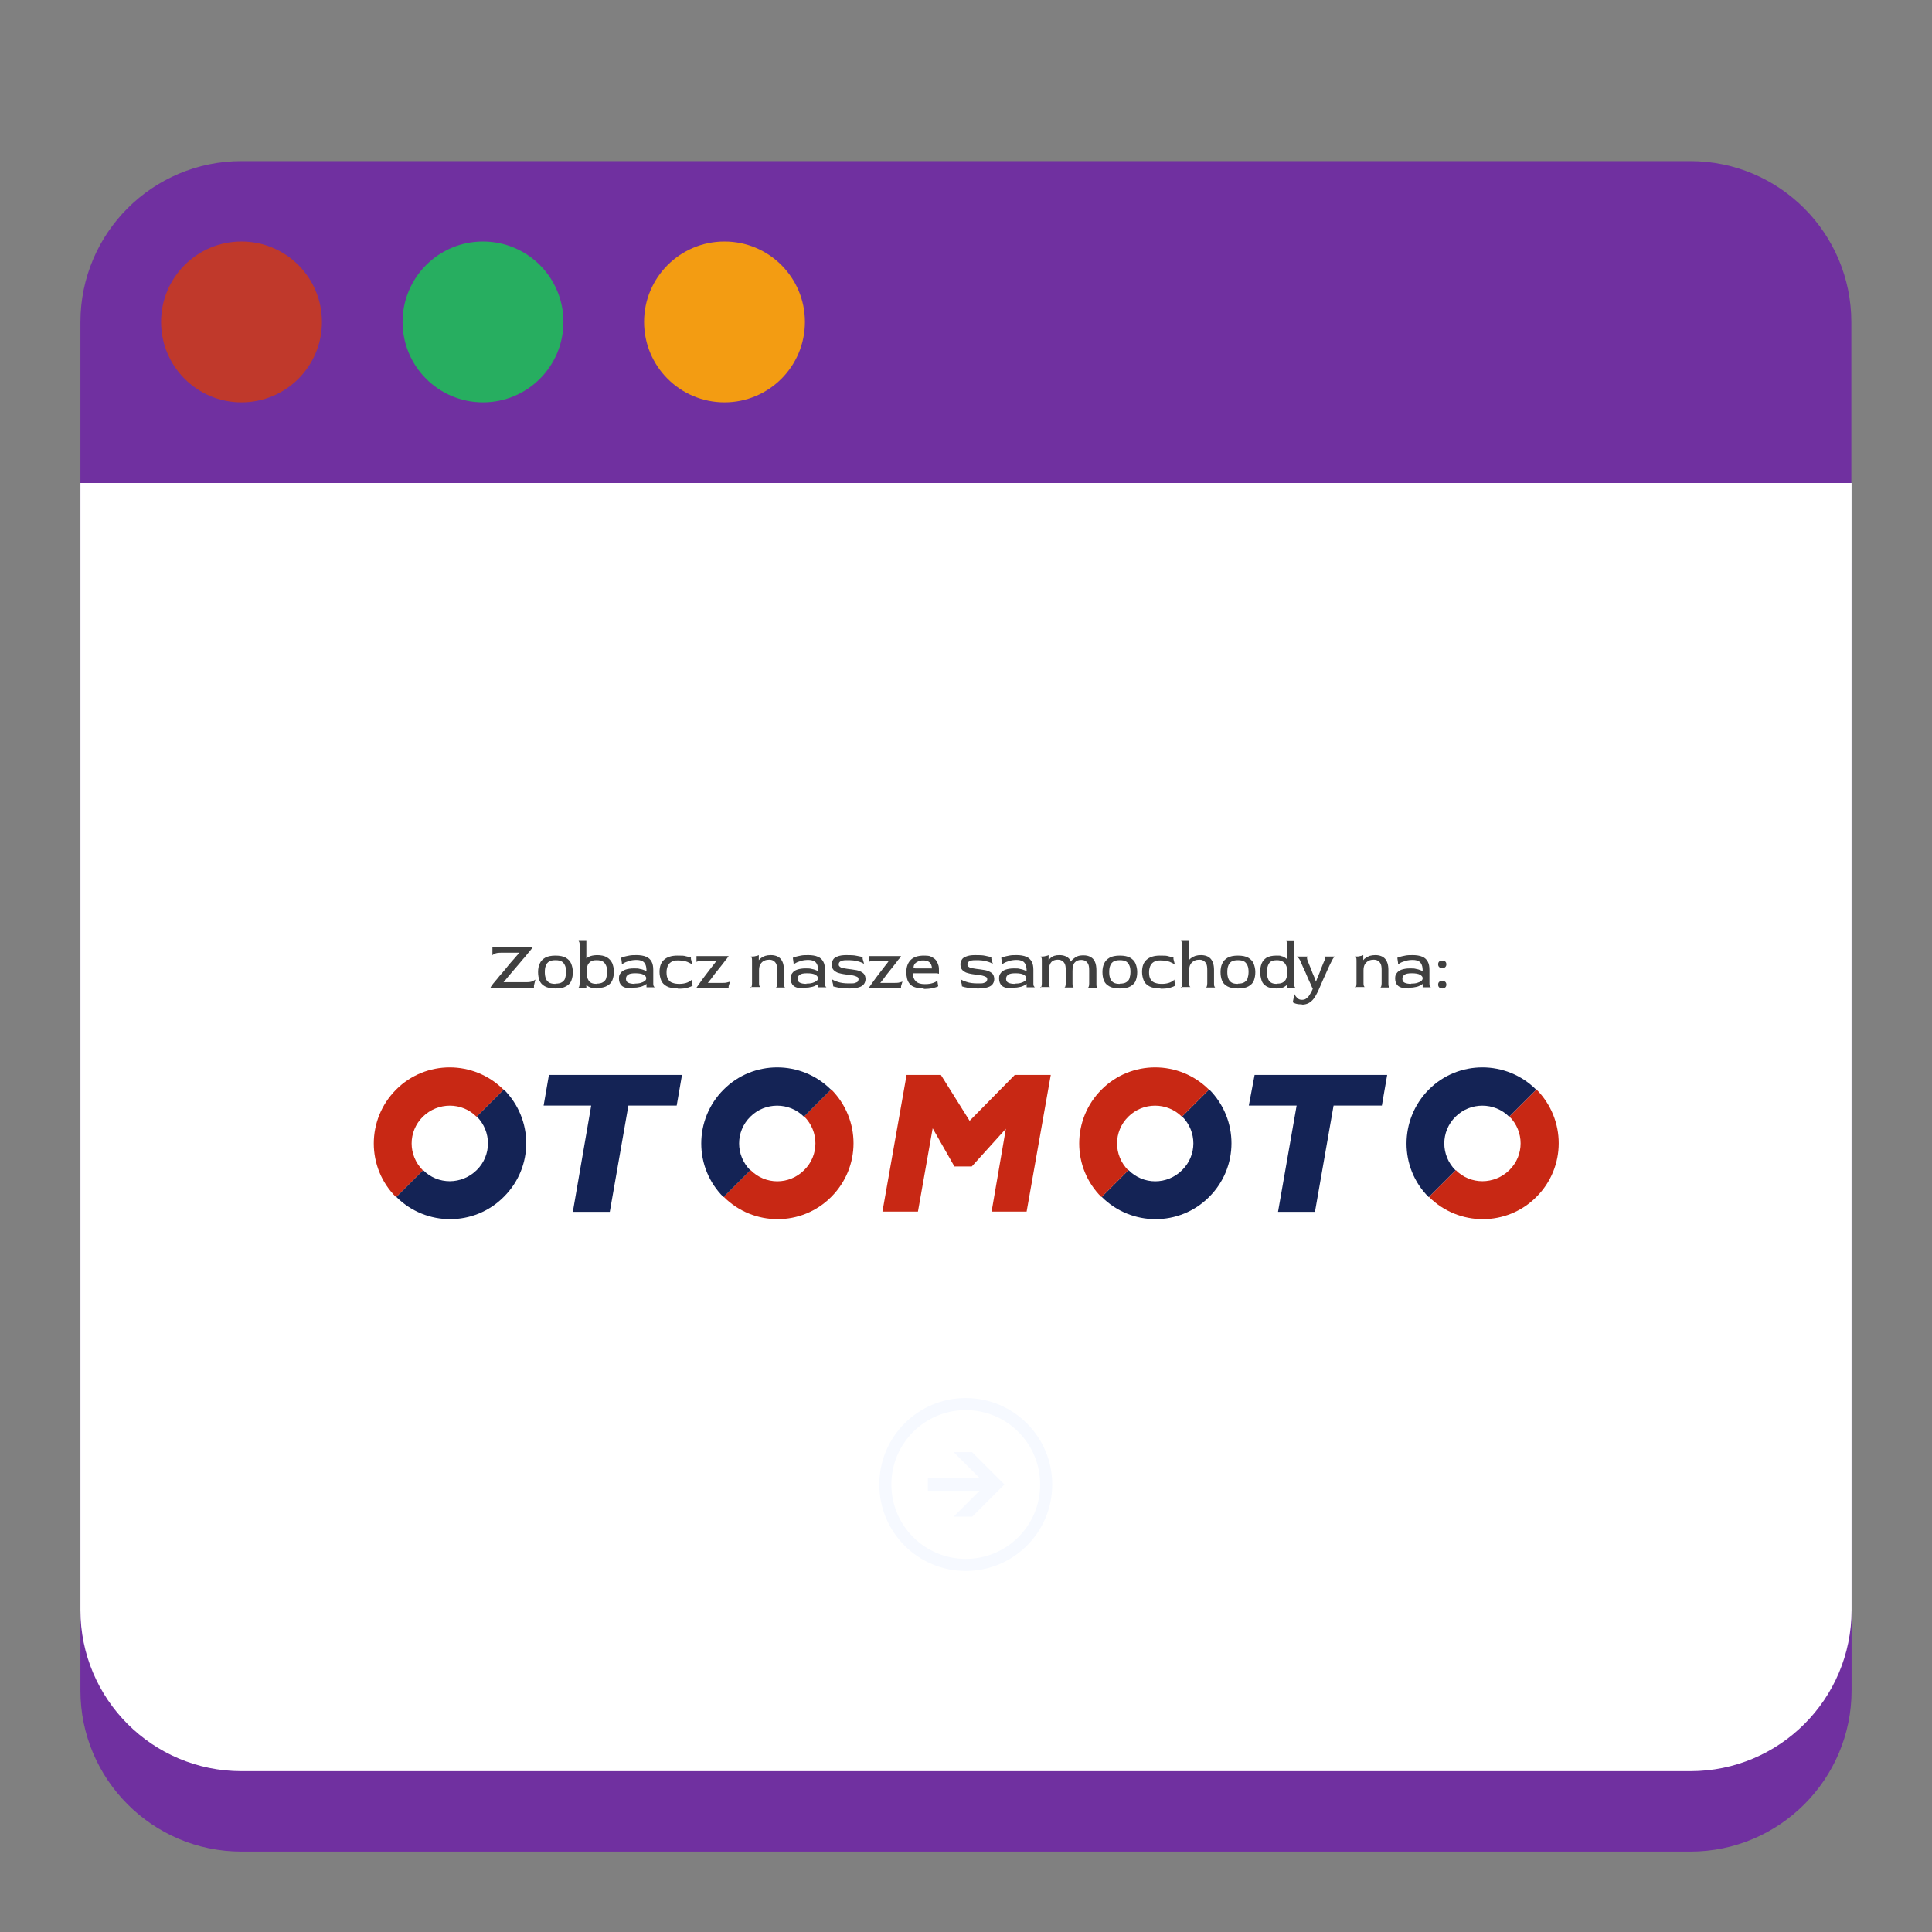 <?xml version="1.0" encoding="UTF-8"?>
<svg id="Warstwa_1" xmlns="http://www.w3.org/2000/svg" version="1.1" xmlns:cc="http://creativecommons.org/ns#" xmlns:dc="http://purl.org/dc/elements/1.1/" xmlns:rdf="http://www.w3.org/1999/02/22-rdf-syntax-ns#" viewBox="0 0 800 800">
  <rect x="0" y="0" width="800" height="800" fill="#808080" stroke="none"/>
  <!-- Generator: Adobe Illustrator 29.3.1, SVG Export Plug-In . SVG Version: 2.1.0 Build 151)  -->
  <defs>
    <style>
      .st0 {
        fill: #7030a0;
      }

      .st1 {
        fill: none;
        stroke: #f6f9ff;
        stroke-miterlimit: 10;
        stroke-width: 5px;
      }

      .st2 {
        fill: #c82814;
      }

      .st3 {
        fill: #fff;
      }

      .st4 {
        fill: #f6f9ff;
      }

      .st5 {
        fill: #c0392b;
      }

      .st6 {
        fill: #27ae60;
      }

      .st7 {
        fill: #404040;
      }

      .st8 {
        isolation: isolate;
      }

      .st9 {
        fill: #f39c12;
      }

      .st10 {
        fill: #142355;
      }
    </style>
  </defs>
  <path class="st0" d="M33.3,233.3v466.7c0,36.7,29.8,66.7,66.7,66.7h600c36.8,0,66.7-30,66.7-66.7V233.3H33.3Z"/>
  <path class="st0" d="M100,66.7c-36.8,0-66.7,29.8-66.7,66.7v100h733.3v-100c0-36.8-29.8-66.7-66.7-66.7H100Z"/>
  <path class="st3" d="M33.3,200v466.7c0,36.8,29.8,66.7,66.7,66.7h600c36.8,0,66.7-29.8,66.7-66.7V200H33.3Z"/>
  <path class="st5" d="M133.3,133.3c0,18.4-14.9,33.3-33.3,33.3s-33.3-14.9-33.3-33.3,14.9-33.3,33.3-33.3,33.3,14.9,33.3,33.3Z"/>
  <path class="st6" d="M233.3,133.3c0,18.4-14.9,33.3-33.3,33.3s-33.3-14.9-33.3-33.3,14.9-33.3,33.3-33.3,33.3,14.9,33.3,33.3Z"/>
  <path class="st9" d="M333.3,133.3c0,18.4-14.9,33.3-33.3,33.3s-33.3-14.9-33.3-33.3,14.9-33.3,33.3-33.3,33.3,14.9,33.3,33.3Z"/>
  <g class="st8">
    <path class="st7" d="M203.1,409c0,0,.1-.3.3-.6.2-.3.4-.6.8-1.1.4-.5.9-1.1,1.6-1.9.6-.8,1.3-1.6,2.1-2.5.8-.9,1.6-1.9,2.4-2.9.8-1,1.7-2,2.5-2.9.8-1,1.6-1.8,2.3-2.6h0c0,0-7.5,0-7.5,0-1.2,0-2.1.1-2.7.4s-.9.5-1,.7v-3.4h16.7c0,.1-.2.3-.4.6-.2.3-.5.6-.8,1-.6.7-1.2,1.4-1.9,2.3-.7.8-1.5,1.7-2.3,2.7-.8.9-1.6,1.9-2.4,2.8s-1.6,1.9-2.3,2.7c-.7.9-1.4,1.7-2,2.4h0c0,0,9.5,0,9.5,0,1,0,1.9-.1,2.5-.4.6-.3,1-.5,1.2-.7l-.6,2.5v.9h-17.8Z"/>
    <path class="st7" d="M230,409.3c-1.9,0-3.3-.3-4.4-.9-1.1-.6-1.8-1.4-2.2-2.4s-.6-2.2-.6-3.5.2-2.5.7-3.5c.4-1,1.2-1.8,2.2-2.4s2.5-.9,4.3-.9,3.3.3,4.3.9,1.8,1.4,2.2,2.4c.4,1,.7,2.2.7,3.5s-.2,2.4-.6,3.5-1.2,1.8-2.2,2.4c-1,.6-2.5.9-4.4.9ZM230,407.3c1.2,0,2.1-.2,2.7-.6.6-.4,1.1-.9,1.3-1.6.2-.7.4-1.6.4-2.6s-.1-1.9-.4-2.6c-.3-.7-.7-1.3-1.3-1.7s-1.5-.6-2.7-.6-2,.2-2.7.6c-.6.4-1.1,1-1.3,1.7-.3.7-.4,1.6-.4,2.6s.1,1.8.4,2.6c.2.7.7,1.3,1.3,1.7.6.4,1.5.6,2.7.6Z"/>
    <path class="st7" d="M247.2,409.3c-1,0-1.9-.1-2.6-.4-.7-.2-1.3-.6-1.8-1h0s0,.6,0,.6v.5h-3.4c.1,0,.3-.1.4-.4.1-.3.2-.7.2-1.3v-16c0-.6,0-1-.2-1.3-.1-.3-.2-.4-.4-.4h3.4v7.3c0,0,0,0,0,0,.2-.2.6-.5,1-.7.4-.2.9-.4,1.5-.5.6-.1,1.2-.2,1.9-.2,1.7,0,3.1.3,4.1.9s1.7,1.4,2.2,2.4c.4,1,.7,2.2.7,3.5s-.2,2.4-.6,3.5c-.4,1-1.1,1.8-2.2,2.4-1,.6-2.4.9-4.1.9ZM247,407.3c1.2,0,2.1-.2,2.7-.6.6-.4,1.1-.9,1.3-1.6.2-.7.4-1.6.4-2.6s-.1-1.9-.4-2.6c-.3-.7-.7-1.3-1.3-1.7s-1.5-.6-2.7-.6-2,.2-2.6.7-1,1-1.2,1.8c-.2.7-.3,1.6-.3,2.5,0,1.5.3,2.6.9,3.5s1.7,1.3,3.2,1.3Z"/>
    <path class="st7" d="M261.8,409.3c-2,0-3.5-.4-4.3-1.1-.8-.7-1.2-1.7-1.2-3s.2-1.6.7-2.3c.4-.6,1.1-1.1,2-1.4.9-.3,2-.5,3.4-.5s1.8,0,2.5.2c.7.1,1.3.3,1.8.5.5.2.8.3,1,.5,0-1.1-.1-2-.4-2.7-.3-.7-.7-1.2-1.3-1.5-.6-.3-1.4-.5-2.4-.5s-2.1.1-3,.4c-.9.3-1.6.5-2.1.8-.5.3-.8.5-1,.6v-.6l-.3-2.1c.2,0,.5-.2,1.1-.4.6-.2,1.3-.3,2.2-.5.9-.2,2-.2,3.2-.2s2.9.2,3.9.7c1,.4,1.7,1.1,2.2,2s.7,2,.7,3.4v5.6c0,.5,0,.9.2,1.1.1.2.2.4.4.5h-3.4v-1.4c0,0,0,0,0,0-.3.3-.7.5-1.1.7s-.9.4-1.3.5c-.5.1-1,.2-1.6.3-.6,0-1.2.1-1.8.1ZM262.7,407.3c1,0,1.9-.1,2.6-.3s1.3-.5,1.7-.8c.4-.3.6-.7.6-1.2s-.4-1-1.1-1.4-1.9-.6-3.4-.6-2.5.2-3,.6c-.6.4-.9.9-.9,1.7s.3,1.3.9,1.6,1.5.5,2.8.5Z"/>
    <path class="st7" d="M280.7,409.3c-1.9,0-3.5-.3-4.6-.9-1.1-.6-1.9-1.4-2.3-2.4-.4-1-.7-2.2-.7-3.5,0-2.3.6-4,1.9-5.1,1.2-1.1,3.1-1.7,5.4-1.7s2.7,0,3.7.3c1,.2,1.7.4,2,.5v.6l.6,2.4c-.4-.4-1.1-.8-2.1-1.2-1-.4-2.4-.6-3.9-.6s-1.6.1-2.3.4c-.7.3-1.3.8-1.7,1.5-.4.7-.7,1.7-.7,3s.2,2.3.7,3,1.1,1.2,1.9,1.4c.8.3,1.8.4,2.8.4s2.4-.2,3.3-.6c.9-.4,1.5-.8,1.8-1.2v.6l.3,1.9c-.4.3-1.1.6-2.1.9-1,.3-2.3.4-3.9.4Z"/>
    <path class="st7" d="M288.4,409c0-.1.2-.3.4-.6.2-.3.4-.6.7-1,.3-.4.6-.8,1-1.4.4-.6.9-1.2,1.4-1.9s1.1-1.4,1.6-2.1c.6-.7,1.1-1.5,1.7-2.2.6-.7,1.1-1.4,1.5-2h0c0,0-5,0-5,0-1.2,0-2,0-2.5.2s-.8.2-.8.4v-2.5h13.3c0,.1-.2.3-.4.6-.2.3-.4.6-.8,1-.4.6-1,1.3-1.6,2.1-.6.8-1.3,1.6-2,2.5-.7.9-1.4,1.7-2,2.6s-1.3,1.6-1.8,2.3h0c0,0,5.3,0,5.3,0,1.2,0,2.1,0,2.7-.2s1-.2,1.2-.4l-.6,2v.6h-13.3Z"/>
    <path class="st7" d="M310.8,409c.1,0,.3-.1.4-.4.1-.3.2-.7.2-1.3v-9.5c0-.6,0-1-.2-1.3-.1-.3-.2-.4-.4-.4.8,0,1.5,0,2.1-.2.6-.1,1-.2,1.3-.4v2.1c0,0,0,0,0,0,.3-.4.6-.7,1.1-1,.4-.3,1-.6,1.6-.8.7-.2,1.4-.3,2.3-.3,1.7,0,3.1.5,4,1.5.9,1,1.4,2.5,1.4,4.6v5.6c0,.6,0,1,.2,1.3.1.3.2.4.4.4h-4c.1,0,.3-.1.4-.4.1-.3.2-.7.2-1.3v-5.5c0-1.1-.1-2-.4-2.6-.3-.6-.7-1-1.2-1.3s-1.1-.4-1.7-.4-1.4.1-2,.4c-.7.3-1.2.8-1.6,1.4s-.6,1.5-.6,2.6v5.2c0,.6,0,1,.2,1.3.1.3.2.4.4.4h-4Z"/>
    <path class="st7" d="M332.9,409.3c-2,0-3.5-.4-4.3-1.1-.8-.7-1.2-1.7-1.2-3s.2-1.6.7-2.3c.4-.6,1.1-1.1,2-1.4.9-.3,2-.5,3.4-.5s1.8,0,2.5.2c.7.1,1.3.3,1.8.5.5.2.8.3,1,.5,0-1.1-.1-2-.4-2.7-.3-.7-.7-1.2-1.3-1.5-.6-.3-1.4-.5-2.4-.5s-2.1.1-3,.4c-.9.3-1.6.5-2.1.8-.5.3-.8.5-1,.6v-.6l-.3-2.1c.2,0,.5-.2,1.1-.4.6-.2,1.3-.3,2.2-.5.9-.2,2-.2,3.2-.2s2.9.2,3.9.7c1,.4,1.7,1.1,2.2,2s.7,2,.7,3.4v5.6c0,.5,0,.9.2,1.1.1.2.2.4.4.5h-3.4v-1.4c0,0,0,0,0,0-.3.3-.7.5-1.1.7s-.9.4-1.3.5c-.5.1-1,.2-1.6.3-.6,0-1.2.1-1.8.1ZM333.8,407.3c1,0,1.9-.1,2.6-.3s1.3-.5,1.7-.8c.4-.3.6-.7.6-1.2s-.4-1-1.1-1.4-1.9-.6-3.4-.6-2.5.2-3,.6c-.6.4-.9.9-.9,1.7s.3,1.3.9,1.6,1.5.5,2.8.5Z"/>
    <path class="st7" d="M351.8,409.3c-1.8,0-3.2,0-4.4-.3s-2-.4-2.4-.6v-.6l-.6-2.4c.5.4,1.3.8,2.6,1.2,1.2.4,2.7.6,4.5.6s2,0,2.6-.2c.6-.2,1-.4,1.1-.6s.3-.6.3-.9-.1-.7-.4-.9-.8-.4-1.5-.6c-.7-.2-1.8-.3-3.3-.5-1.6-.2-2.8-.5-3.6-.8-.8-.4-1.4-.8-1.8-1.4-.3-.5-.5-1.2-.5-2s.2-1.2.5-1.8c.3-.6.9-1.1,1.8-1.4.9-.4,2.1-.6,3.7-.6s3.2,0,4.4.3c1.2.2,2,.4,2.4.6v.6l.6,2.1c-.5-.3-1.3-.7-2.5-1-1.2-.4-2.7-.5-4.5-.5s-2.3.2-2.8.5c-.5.3-.7.7-.7,1.2s0,.5.2.7c.1.2.3.4.7.6.3.2.9.3,1.6.4.7.1,1.6.3,2.8.4,1.6.2,2.8.4,3.6.8.8.4,1.4.8,1.7,1.3s.5,1.2.5,1.9-.2,1.4-.6,2-1.1,1.1-2.1,1.4c-1,.3-2.2.5-3.8.5Z"/>
    <path class="st7" d="M359.8,409c0-.1.2-.3.4-.6.2-.3.4-.6.7-1,.3-.4.6-.8,1-1.4.4-.6.9-1.2,1.4-1.9s1.1-1.4,1.6-2.1c.6-.7,1.1-1.5,1.7-2.2.6-.7,1.1-1.4,1.5-2h0c0,0-5,0-5,0-1.2,0-2,0-2.5.2s-.8.2-.8.4v-2.5h13.3c0,.1-.2.3-.4.6-.2.3-.4.6-.8,1-.4.6-1,1.3-1.6,2.1-.6.8-1.3,1.6-2,2.5-.7.9-1.4,1.7-2,2.6s-1.3,1.6-1.8,2.3h0c0,0,5.3,0,5.3,0,1.2,0,2.1,0,2.7-.2s1-.2,1.2-.4l-.6,2v.6h-13.3Z"/>
    <path class="st7" d="M382.5,409.3c-1.5,0-2.7-.2-3.6-.5-1-.3-1.7-.8-2.2-1.4-.5-.6-.9-1.3-1.1-2.2-.2-.8-.3-1.7-.3-2.7,0-2.1.6-3.8,1.8-5,1.2-1.2,3-1.8,5.4-1.8s2.5.2,3.3.6c.8.4,1.5.9,1.9,1.5s.7,1.3.9,2,.2,1.4.2,2.1v1.3c0,0-.3-.1-.8-.2-.5,0-1.4,0-2.6,0h-7.4c0,1.4.4,2.5,1.2,3.3s2,1.2,3.7,1.2,2.6-.2,3.5-.5c.9-.3,1.5-.7,1.8-1v.6l.3,1.8c-.4.2-1.1.5-2.2.7-1,.3-2.3.4-3.8.4ZM379.1,401h6.8c0-.5-.1-1-.3-1.5-.2-.5-.6-1-1.1-1.3s-1.3-.5-2.2-.5-1.5.1-2.1.4c-.6.3-1.1.6-1.4,1-.3.4-.5.9-.5,1.4s0,.3.2.4c.1,0,.3.1.6.1Z"/>
    <path class="st7" d="M405.1,409.3c-1.8,0-3.2,0-4.4-.3-1.2-.2-2-.4-2.4-.6v-.6l-.6-2.4c.5.4,1.3.8,2.6,1.2,1.2.4,2.7.6,4.5.6s2,0,2.6-.2c.6-.2,1-.4,1.1-.6s.3-.6.3-.9-.1-.7-.4-.9-.8-.4-1.5-.6c-.7-.2-1.8-.3-3.3-.5-1.6-.2-2.8-.5-3.6-.8-.8-.4-1.4-.8-1.8-1.4-.3-.5-.5-1.2-.5-2s.2-1.2.5-1.8c.3-.6.9-1.1,1.8-1.4.9-.4,2.1-.6,3.7-.6s3.2,0,4.4.3,2,.4,2.4.6v.6l.6,2.1c-.5-.3-1.3-.7-2.5-1-1.2-.4-2.7-.5-4.5-.5s-2.3.2-2.8.5c-.5.3-.7.7-.7,1.2s0,.5.2.7c.1.2.3.4.7.6.3.2.9.3,1.6.4.7.1,1.6.3,2.8.4,1.6.2,2.8.4,3.6.8.8.4,1.4.8,1.7,1.3.3.5.5,1.2.5,1.9s-.2,1.4-.6,2-1.1,1.1-2.1,1.4-2.2.5-3.8.5Z"/>
    <path class="st7" d="M419.2,409.3c-2,0-3.5-.4-4.3-1.1-.8-.7-1.2-1.7-1.2-3s.2-1.6.7-2.3c.4-.6,1.1-1.1,2-1.4s2-.5,3.4-.5,1.8,0,2.5.2c.7.1,1.3.3,1.8.5s.8.3,1,.5c0-1.1-.1-2-.4-2.7-.3-.7-.7-1.2-1.3-1.5s-1.4-.5-2.4-.5-2.1.1-3,.4-1.6.5-2.1.8c-.5.3-.8.5-1,.6v-.6l-.3-2.1c.2,0,.5-.2,1.1-.4.6-.2,1.3-.3,2.2-.5.9-.2,2-.2,3.2-.2s2.9.2,3.9.7c1,.4,1.7,1.1,2.2,2,.5.9.7,2,.7,3.4v5.6c0,.5,0,.9.2,1.1s.2.4.4.5h-3.4v-1.4c0,0,0,0,0,0-.3.3-.7.5-1.1.7-.4.2-.9.4-1.3.5-.5.1-1,.2-1.6.3-.6,0-1.2.1-1.8.1ZM420.1,407.3c1,0,1.9-.1,2.6-.3.7-.2,1.3-.5,1.7-.8.4-.3.6-.7.6-1.2s-.4-1-1.1-1.4-1.9-.6-3.4-.6-2.5.2-3,.6c-.6.4-.9.9-.9,1.7s.3,1.3.9,1.6,1.5.5,2.8.5Z"/>
    <path class="st7" d="M430.8,409c.1,0,.3-.1.4-.4.1-.3.2-.7.2-1.3v-9.5c0-.6,0-1-.2-1.3s-.2-.4-.4-.4c.8,0,1.5,0,2.1-.2.6-.1,1-.2,1.3-.4v2.1c0,0,0,0,0,0,.3-.4.6-.7.9-1,.3-.3.8-.6,1.4-.8.6-.2,1.3-.3,2.2-.3,1.7,0,3.1.5,4,1.5.9,1,1.4,2.5,1.4,4.6v5.6c0,.6,0,1,.2,1.3.1.3.2.4.4.4h-4c.1,0,.3-.1.4-.4.1-.3.2-.7.2-1.3v-5.5c0-1.1-.1-2-.4-2.6-.3-.6-.7-1-1.2-1.3-.5-.3-1.1-.4-1.7-.4s-1.3.1-1.9.4c-.6.3-1,.8-1.3,1.4-.3.7-.5,1.5-.5,2.6v5.2c0,.6,0,1,.2,1.3.1.3.2.4.4.4h-4ZM450.4,409c.1,0,.3-.1.4-.4.1-.3.2-.7.2-1.3v-5.5c0-1.1-.1-2-.4-2.6-.3-.6-.7-1-1.2-1.3-.5-.3-1.1-.4-1.7-.4-1.1,0-2,.3-2.6,1-.7.7-1,1.8-1,3.5l-1.1-2.8c0-.2.2-.5.4-.9.2-.4.5-.8,1-1.2s1-.8,1.7-1.1c.7-.3,1.5-.4,2.6-.4s2.1.2,2.9.7c.8.4,1.4,1.1,1.8,2,.4.9.6,2.1.6,3.5v5.6c0,.6,0,1,.2,1.3.1.3.2.4.4.4h-4Z"/>
    <path class="st7" d="M463.7,409.3c-1.9,0-3.3-.3-4.4-.9-1.1-.6-1.8-1.4-2.2-2.4s-.6-2.2-.6-3.5.2-2.5.7-3.5c.4-1,1.2-1.8,2.2-2.4,1-.6,2.5-.9,4.3-.9s3.3.3,4.3.9c1,.6,1.8,1.4,2.2,2.4.4,1,.7,2.2.7,3.5s-.2,2.4-.6,3.5-1.2,1.8-2.2,2.4c-1,.6-2.5.9-4.4.9ZM463.7,407.3c1.2,0,2.1-.2,2.7-.6.6-.4,1.1-.9,1.3-1.6.2-.7.4-1.6.4-2.6s-.1-1.9-.4-2.6c-.3-.7-.7-1.3-1.3-1.7-.6-.4-1.5-.6-2.7-.6s-2,.2-2.7.6c-.6.4-1.1,1-1.3,1.7-.3.7-.4,1.6-.4,2.6s.1,1.8.4,2.6c.2.7.7,1.3,1.3,1.7.6.4,1.5.6,2.7.6Z"/>
    <path class="st7" d="M480.5,409.3c-1.9,0-3.5-.3-4.6-.9-1.1-.6-1.9-1.4-2.3-2.4s-.7-2.2-.7-3.5c0-2.3.6-4,1.9-5.1,1.2-1.1,3.1-1.7,5.4-1.7s2.7,0,3.7.3,1.7.4,2,.5v.6l.6,2.4c-.4-.4-1.1-.8-2.1-1.2-1-.4-2.4-.6-3.9-.6s-1.6.1-2.3.4c-.7.3-1.3.8-1.7,1.5-.4.7-.7,1.7-.7,3s.2,2.3.7,3,1.1,1.2,1.9,1.4c.8.3,1.8.4,2.8.4s2.4-.2,3.3-.6c.9-.4,1.5-.8,1.8-1.2v.6l.3,1.9c-.4.3-1.1.6-2.1.9-1,.3-2.3.4-3.9.4Z"/>
    <path class="st7" d="M488.9,409c.1,0,.3-.1.4-.4.1-.3.2-.7.2-1.3v-16c0-.6,0-1-.2-1.3s-.2-.4-.4-.4h3.4v8c0,0,0,0,0,0,.3-.4.6-.7,1.1-1s1-.6,1.6-.8c.7-.2,1.4-.3,2.3-.3,1.7,0,3.1.5,4,1.5.9,1,1.4,2.5,1.4,4.6v5.6c0,.6,0,1,.2,1.3.1.3.2.4.4.4h-4c.1,0,.3-.1.4-.4.1-.3.2-.7.2-1.3v-5.5c0-1.1-.1-2-.4-2.6s-.7-1-1.2-1.3c-.5-.3-1.1-.4-1.7-.4s-1.4.1-2,.4-1.2.8-1.6,1.4c-.4.7-.6,1.5-.6,2.6v5.2c0,.6,0,1,.2,1.3.1.3.2.4.4.4h-4Z"/>
    <path class="st7" d="M512.6,409.3c-1.9,0-3.3-.3-4.4-.9-1.1-.6-1.8-1.4-2.2-2.4s-.6-2.2-.6-3.5.2-2.5.7-3.5c.4-1,1.2-1.8,2.2-2.4,1-.6,2.5-.9,4.3-.9s3.3.3,4.3.9c1,.6,1.8,1.4,2.2,2.4.4,1,.7,2.2.7,3.5s-.2,2.4-.6,3.5-1.2,1.8-2.2,2.4c-1,.6-2.5.9-4.4.9ZM512.6,407.3c1.2,0,2.1-.2,2.7-.6.6-.4,1.1-.9,1.3-1.6.2-.7.4-1.6.4-2.6s-.1-1.9-.4-2.6c-.3-.7-.7-1.3-1.3-1.7-.6-.4-1.5-.6-2.7-.6s-2,.2-2.7.6c-.6.4-1.1,1-1.3,1.7-.3.7-.4,1.6-.4,2.6s.1,1.8.4,2.6c.2.7.7,1.3,1.3,1.7.6.4,1.5.6,2.7.6Z"/>
    <path class="st7" d="M528.5,409.3c-1.8,0-3.1-.3-4.1-.9-1-.6-1.7-1.4-2-2.4s-.6-2.2-.6-3.5.2-2.5.6-3.5c.4-1,1.1-1.8,2-2.4,1-.6,2.4-.9,4.1-.9s1.4,0,2,.2c.6.1,1.1.3,1.5.6s.8.5,1.1.8h0s0-.6,0-.6v-5.3c0-.6,0-1-.2-1.3s-.2-.4-.4-.4h3.4v17.6c0,.6,0,1,.2,1.3.1.3.2.4.4.4h-3.4v-1.4c0,0,0,0,0,0-.3.3-.6.6-1.1.9-.4.3-.9.5-1.5.6-.6.1-1.2.2-2,.2ZM528.7,407.3c1,0,1.7-.1,2.3-.4.6-.3,1-.7,1.3-1.1.3-.5.5-1,.6-1.6.1-.6.2-1.1.2-1.7s0-1-.2-1.6c-.1-.6-.3-1.1-.6-1.6-.3-.5-.7-.9-1.3-1.2-.6-.3-1.3-.5-2.3-.5-1.6,0-2.6.4-3.2,1.3-.6.9-.9,2.1-.9,3.6s.1,1.8.4,2.6c.2.7.6,1.3,1.2,1.7.6.4,1.4.6,2.5.6Z"/>
    <path class="st7" d="M539.3,415.9c-1.1,0-2-.1-2.7-.3s-1.1-.4-1.3-.6l.6-2.9v-.8c.1.4.3.8.6,1.2.3.4.7.8,1.1,1.1.4.3,1,.4,1.5.4s1.2-.1,1.6-.4.8-.6,1.2-1.1c.3-.5.7-1,1-1.6.4-.7.6-1.3.7-1.5-.1-.1-.3-.5-.5-1-.2-.5-.5-1.2-.9-2s-.7-1.6-1.1-2.5c-.4-.9-.7-1.7-1.1-2.5-.4-.8-.7-1.5-1-2.2-.3-.6-.5-1.1-.6-1.4-.3-.6-.6-1-.9-1.3-.3-.3-.4-.4-.6-.4h4.6c-.1,0-.2.1-.3.4,0,.3,0,.7.3,1.4.1.4.4.9.6,1.5.3.7.6,1.4.9,2.2.3.8.6,1.7,1,2.5s.6,1.6.9,2.4h0c.3-.8.6-1.6,1-2.5.4-.9.7-1.7,1-2.6.3-.8.7-1.6.9-2.2s.5-1.1.6-1.4c.3-.6.4-1,.3-1.3,0-.3-.2-.4-.3-.4h4.4c-.1,0-.3.2-.5.4s-.5.7-.8,1.3c-.2.3-.4.9-.8,1.6s-.7,1.6-1.2,2.6c-.4,1-.9,2-1.4,3.1-.5,1.1-.9,2-1.3,3s-.8,1.7-1,2.3c-.6,1.2-1.2,2.3-1.8,3.1-.6.8-1.4,1.5-2.2,1.9s-1.7.6-2.8.6Z"/>
    <path class="st7" d="M561.1,409c.1,0,.3-.1.4-.4.1-.3.2-.7.2-1.3v-9.5c0-.6,0-1-.2-1.3s-.2-.4-.4-.4c.8,0,1.5,0,2.1-.2.6-.1,1-.2,1.3-.4v2.1c0,0,0,0,0,0,.3-.4.6-.7,1.1-1s1-.6,1.6-.8c.7-.2,1.4-.3,2.3-.3,1.7,0,3.1.5,4,1.5.9,1,1.4,2.5,1.4,4.6v5.6c0,.6,0,1,.2,1.3.1.3.2.4.4.4h-4c.1,0,.3-.1.4-.4.1-.3.2-.7.2-1.3v-5.5c0-1.1-.1-2-.4-2.6s-.7-1-1.2-1.3c-.5-.3-1.1-.4-1.7-.4s-1.4.1-2,.4-1.2.8-1.6,1.4c-.4.7-.6,1.5-.6,2.6v5.2c0,.6,0,1,.2,1.3.1.3.2.4.4.4h-4Z"/>
    <path class="st7" d="M583.2,409.3c-2,0-3.5-.4-4.3-1.1-.8-.7-1.2-1.7-1.2-3s.2-1.6.7-2.3c.4-.6,1.1-1.1,2-1.4s2-.5,3.4-.5,1.8,0,2.5.2c.7.1,1.3.3,1.8.5s.8.3,1,.5c0-1.1-.1-2-.4-2.7-.3-.7-.7-1.2-1.3-1.5s-1.4-.5-2.4-.5-2.1.1-3,.4-1.6.5-2.1.8c-.5.3-.8.5-1,.6v-.6l-.3-2.1c.2,0,.5-.2,1.1-.4.6-.2,1.3-.3,2.2-.5.9-.2,2-.2,3.2-.2s2.9.2,3.9.7c1,.4,1.7,1.1,2.2,2,.5.9.7,2,.7,3.4v5.6c0,.5,0,.9.2,1.1s.2.4.4.5h-3.4v-1.4c0,0,0,0,0,0-.3.3-.7.5-1.1.7-.4.2-.9.4-1.3.5-.5.1-1,.2-1.6.3-.6,0-1.2.1-1.8.1ZM584.2,407.3c1,0,1.9-.1,2.6-.3.7-.2,1.3-.5,1.7-.8.4-.3.6-.7.6-1.2s-.4-1-1.1-1.4-1.9-.6-3.4-.6-2.5.2-3,.6c-.6.4-.9.9-.9,1.7s.3,1.3.9,1.6,1.5.5,2.8.5Z"/>
    <path class="st7" d="M597.2,400.9c-.5,0-1-.2-1.3-.5s-.4-.7-.4-1.1.1-.8.4-1.1c.3-.3.7-.4,1.3-.4s1,.1,1.3.4c.3.3.4.7.4,1.1s-.1.8-.4,1.1c-.3.3-.7.5-1.3.5ZM597.2,409.3c-.5,0-1-.2-1.3-.5-.3-.3-.4-.7-.4-1.1s.1-.8.4-1.1c.3-.3.7-.4,1.3-.4s1,.1,1.3.4c.3.3.4.7.4,1.1s-.1.8-.4,1.1c-.3.3-.7.5-1.3.5Z"/>
  </g>
  <g>
    <path class="st10" d="M227.3,445.1l-2.2,12.7h19.7l-7.6,44h15.3l7.7-44h20l2.2-12.7h-55.2Z"/>
    <path class="st2" d="M420.2,445.1l-18.7,19-11.9-19h-14.2l-10,56.6h14.7l6.1-34.5,9,15.8h7.2l14.1-15.6-5.9,34.3h14.5l10-56.6h-14.7Z"/>
    <path class="st10" d="M519.5,445.1l-2.4,12.7h19.8l-7.7,44h15.3l7.7-44h20l2.2-12.7h-55.1,0Z"/>
    <path class="st10" d="M208.5,451.2l-11.1,11.1c6.2,6.2,6.2,16.1,0,22.2s-16.1,6.2-22.2,0l-11.1,11.1c12.3,12.3,32.3,12.3,44.5,0,12.4-12.3,12.4-32.1,0-44.5"/>
    <path class="st2" d="M197.4,462.3l11.1-11.1c-12.3-12.3-32.3-12.3-44.5,0-12.3,12.3-12.3,32.3,0,44.5l11.1-11.1c-6.2-6.2-6.2-16.1,0-22.2,6.2-6.1,16.2-6.1,22.2,0"/>
    <path class="st2" d="M344.1,451.2l-11.1,11.1c6.2,6.2,6.2,16.1,0,22.2-6.2,6.2-16.1,6.2-22.2,0l-11.1,11.1c12.3,12.3,32.3,12.3,44.5,0,12.3-12.3,12.3-32.1,0-44.5"/>
    <path class="st10" d="M333,462.3l11.1-11.1c-12.3-12.3-32.3-12.3-44.5,0-12.3,12.3-12.3,32.3,0,44.5l11.1-11.1c-6.2-6.2-6.2-16.1,0-22.2,6.1-6.1,16.1-6.1,22.2,0"/>
    <path class="st10" d="M500.6,451.2l-11.1,11.1c6.2,6.2,6.2,16.1,0,22.2-6.2,6.2-16.1,6.2-22.2,0l-11.1,11.1c12.3,12.3,32.3,12.3,44.5,0,12.3-12.3,12.3-32.1,0-44.5"/>
    <path class="st2" d="M489.5,462.3l11.1-11.1c-12.3-12.3-32.3-12.3-44.5,0-12.3,12.3-12.3,32.3,0,44.5l11.1-11.1c-6.2-6.2-6.2-16.1,0-22.2,6.1-6.1,16.1-6.1,22.2,0"/>
    <path class="st2" d="M636.1,451.2l-11.1,11.1c6.2,6.2,6.2,16.1,0,22.2s-16.1,6.2-22.2,0l-11.1,11.1c12.3,12.3,32.3,12.3,44.5,0,12.3-12.3,12.3-32.1,0-44.5"/>
    <path class="st10" d="M625,462.3l11.1-11.1c-12.3-12.3-32.3-12.3-44.5,0-12.2,12.3-12.3,32.3,0,44.5l11.1-11.1c-6.2-6.2-6.2-16.1,0-22.2,6.1-6.1,16.1-6.1,22.2,0"/>
  </g>
  <g>
    <path class="st1" d="M433.2,614.7c0,18.4-14.9,33.3-33.3,33.3s-33.3-14.9-33.3-33.3,14.9-33.3,33.3-33.3,33.3,14.9,33.3,33.3Z"/>
    <path class="st4" d="M402.5,628h-7.6l10.7-10.7h-21.4v-5.3h21.4l-10.7-10.7h7.6l13.4,13.4-13.4,13.4Z"/>
  </g>
</svg>